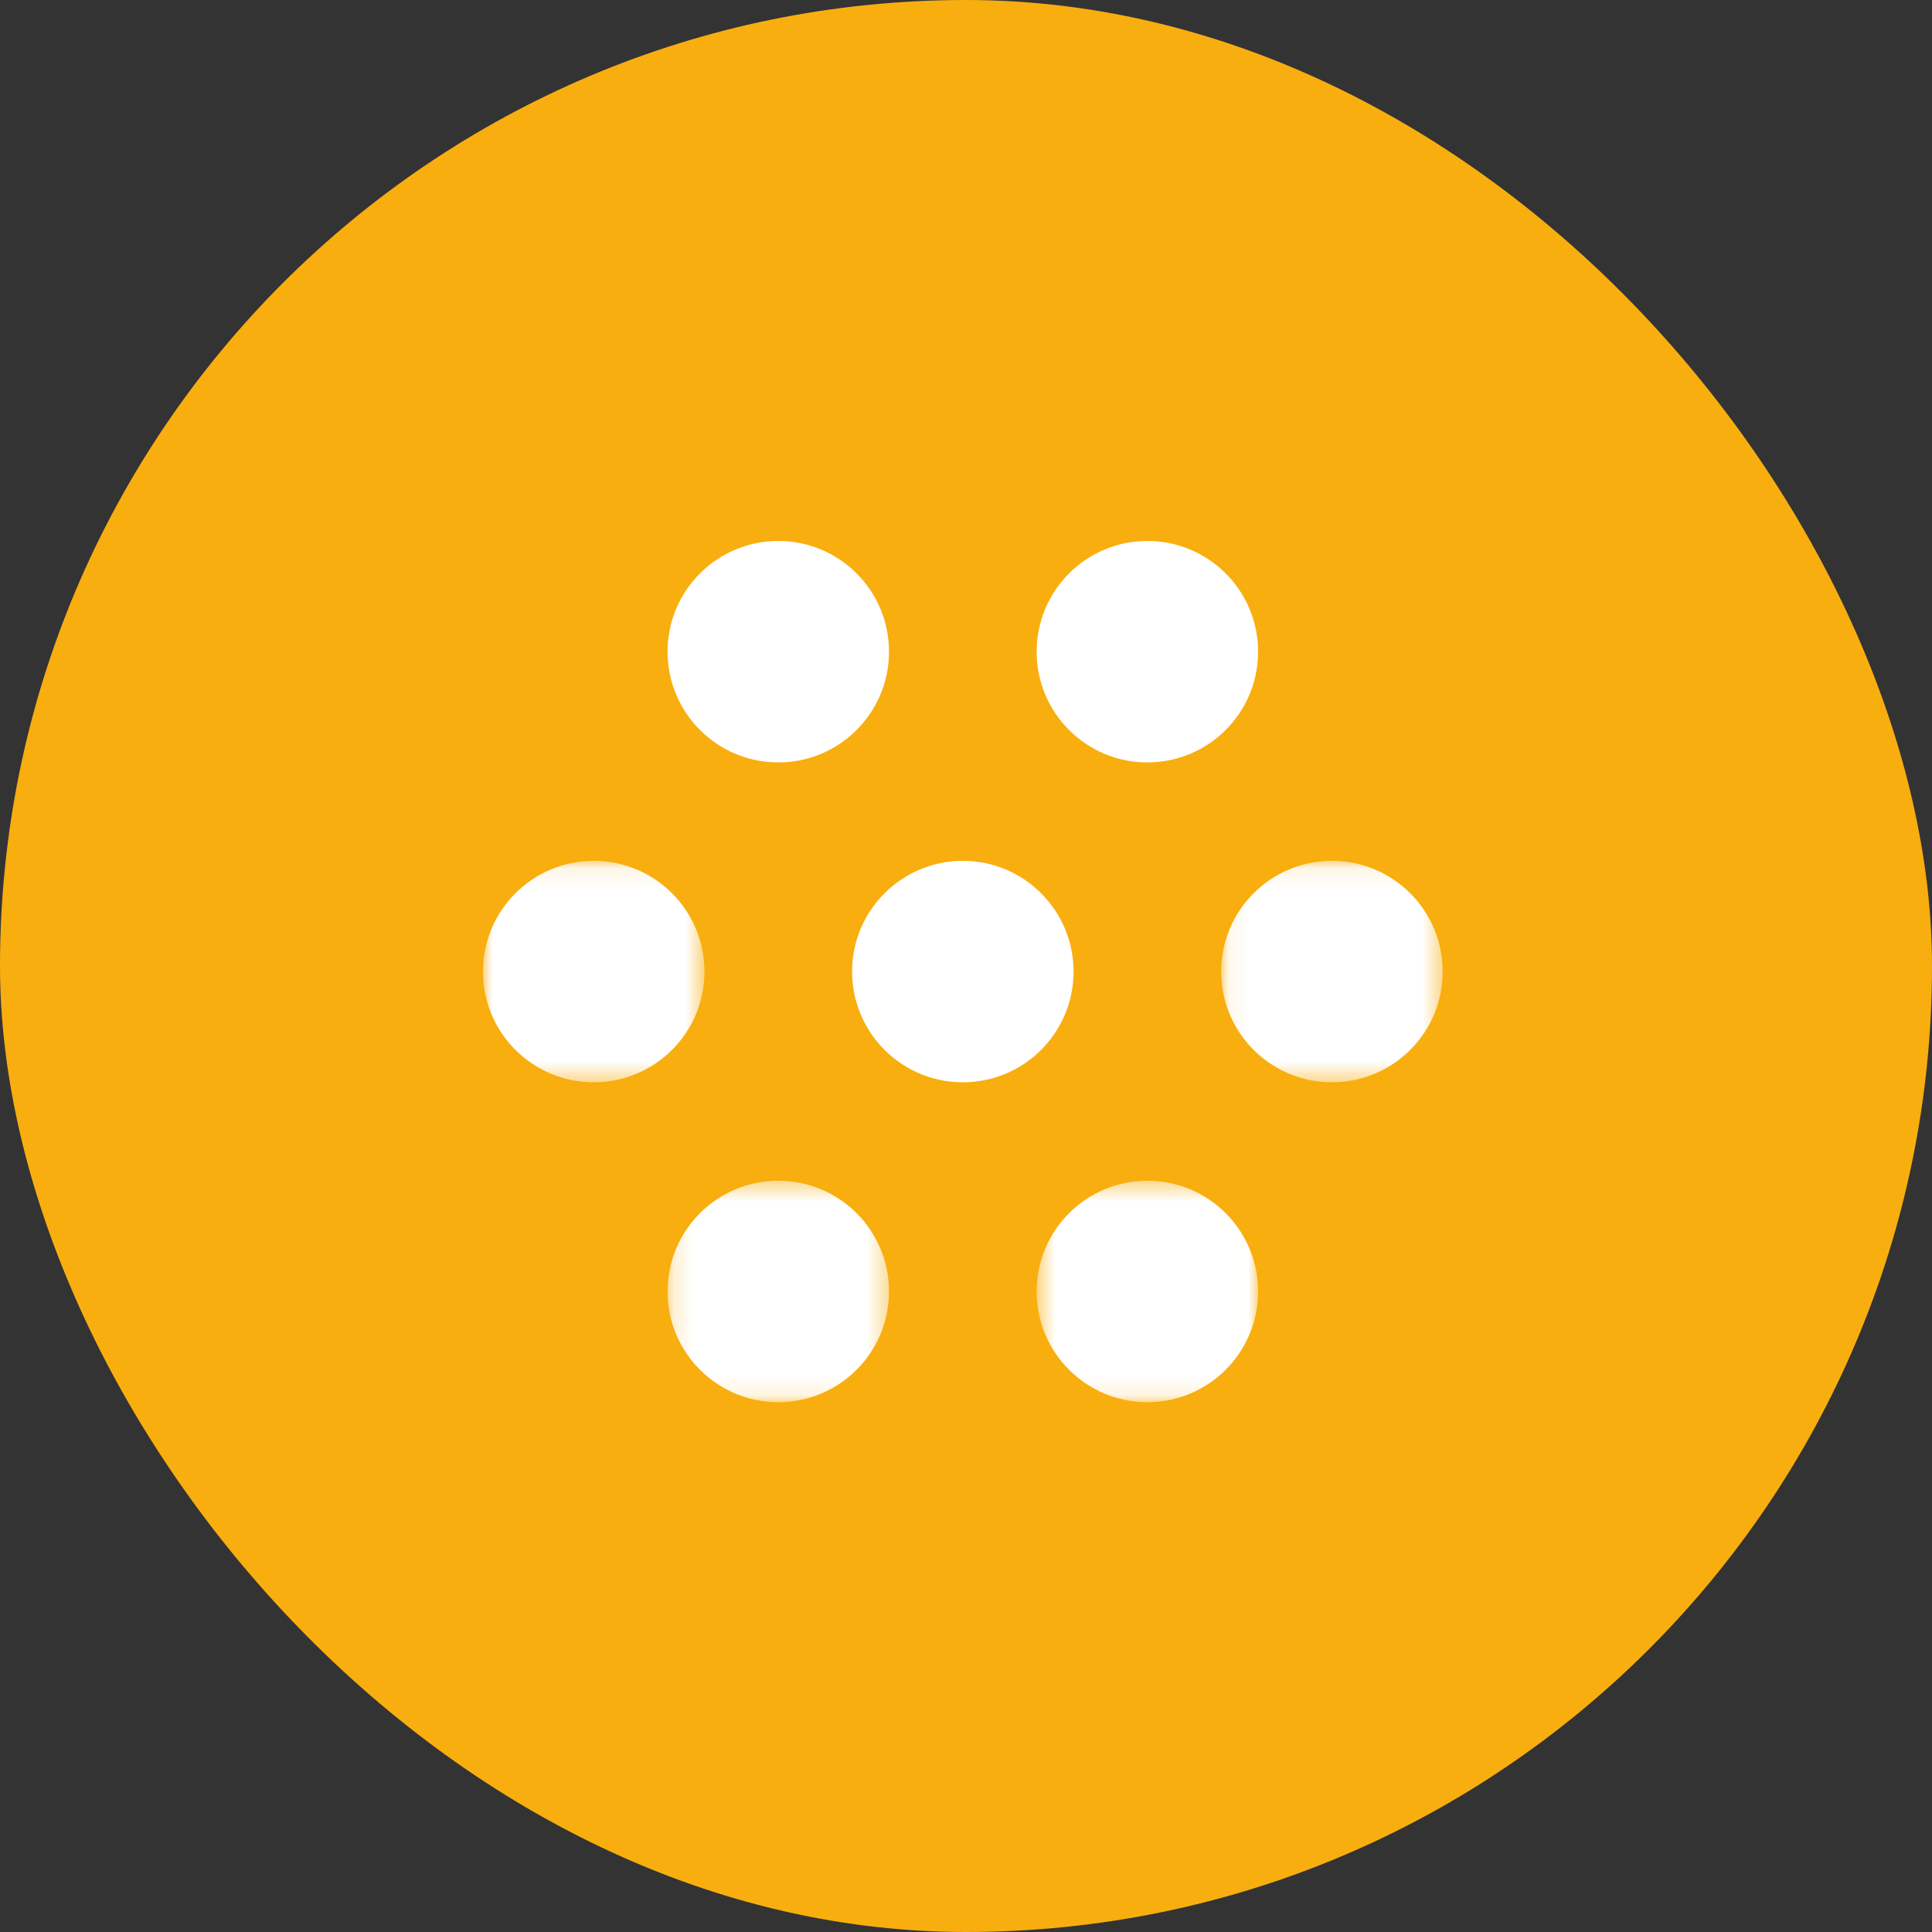 <?xml version="1.0" encoding="UTF-8"?>
<svg width="100px" height="100px" viewBox="0 0 100 100" version="1.1" xmlns="http://www.w3.org/2000/svg" xmlns:xlink="http://www.w3.org/1999/xlink">
    <rect x="0" y="0" width="100" height="100" fill="#333333" stroke="none"/>
    <!-- Generator: sketchtool 53.2 (72643) - https://sketchapp.com -->
    <title>CD8B4E20-59B8-4DC2-BCE5-5849D5B6C90B</title>
    <desc>Created with sketchtool.</desc>
    <defs>
        <rect id="path-1" x="0" y="0" width="100" height="100" rx="50"></rect>
        <polygon id="path-3" points="0.177 0.413 11.64 0.413 11.64 11.875 0.177 11.875"></polygon>
        <polygon id="path-5" points="0.531 0.413 11.994 0.413 11.994 11.875 0.531 11.875"></polygon>
        <polygon id="path-7" points="0 0.105 11.463 0.105 11.463 11.568 0 11.568"></polygon>
        <polygon id="path-9" points="0.083 0.105 11.546 0.105 11.546 11.568 0.083 11.568"></polygon>
    </defs>
    <g id="Page-1" stroke="none" stroke-width="1" fill="none" fill-rule="evenodd">
        <g id="kabob_應用下載" transform="translate(-181, -615)">
            <g id="main_section" transform="translate(110, 150)">
                <g id="voicer_icon" transform="translate(71, 465)">
                    <mask id="mask-2" fill="white">
                        <use xlink:href="#path-1"></use>
                    </mask>
                    <use id="Mask" fill="#F9AE0F" xlink:href="#path-1"></use>
                    <g id="Group-19" mask="url(#mask-2)">
                        <g transform="translate(25, 28)">
                            <path d="M21.015,5.731 C21.015,8.896 18.449,11.463 15.284,11.463 C12.119,11.463 9.552,8.896 9.552,5.731 C9.552,2.566 12.119,0 15.284,0 C18.449,0 21.015,2.566 21.015,5.731" id="Fill-1" fill="#FFFFFF"></path>
                            <path d="M40.119,5.731 C40.119,8.896 37.553,11.463 34.388,11.463 C31.223,11.463 28.656,8.896 28.656,5.731 C28.656,2.566 31.223,0 34.388,0 C37.553,0 40.119,2.566 40.119,5.731" id="Fill-3" fill="#FFFFFF"></path>
                            <g id="Group-7" stroke-width="1" fill="none" transform="translate(9.375, 32.702)">
                                <mask id="mask-4" fill="white">
                                    <use xlink:href="#path-3"></use>
                                </mask>
                                <g id="Clip-6"></g>
                                <path d="M11.64,6.144 C11.64,9.309 9.074,11.875 5.909,11.875 C2.744,11.875 0.177,9.309 0.177,6.144 C0.177,2.979 2.744,0.413 5.909,0.413 C9.074,0.413 11.64,2.979 11.64,6.144" id="Fill-5" fill="#FFFFFF" mask="url(#mask-4)"></path>
                            </g>
                            <g id="Group-10" stroke-width="1" fill="none" transform="translate(28.125, 32.702)">
                                <mask id="mask-6" fill="white">
                                    <use xlink:href="#path-5"></use>
                                </mask>
                                <g id="Clip-9"></g>
                                <path d="M11.994,6.144 C11.994,9.309 9.428,11.875 6.263,11.875 C3.098,11.875 0.531,9.309 0.531,6.144 C0.531,2.979 3.098,0.413 6.263,0.413 C9.428,0.413 11.994,2.979 11.994,6.144" id="Fill-8" fill="#FFFFFF" mask="url(#mask-6)"></path>
                            </g>
                            <g id="Group-13" stroke-width="1" fill="none" transform="translate(0, 16.452)">
                                <mask id="mask-8" fill="white">
                                    <use xlink:href="#path-7"></use>
                                </mask>
                                <g id="Clip-12"></g>
                                <path d="M11.463,5.837 C11.463,9.002 8.897,11.568 5.731,11.568 C2.566,11.568 -0,9.002 -0,5.837 C-0,2.671 2.566,0.105 5.731,0.105 C8.897,0.105 11.463,2.671 11.463,5.837" id="Fill-11" fill="#FFFFFF" mask="url(#mask-8)"></path>
                            </g>
                            <path d="M30.567,22.288 C30.567,25.454 28.001,28.02 24.836,28.02 C21.671,28.02 19.104,25.454 19.104,22.288 C19.104,19.123 21.671,16.557 24.836,16.557 C28.001,16.557 30.567,19.123 30.567,22.288" id="Fill-14" fill="#FFFFFF"></path>
                            <g id="Group-18" stroke-width="1" fill="none" transform="translate(38.125, 16.452)">
                                <mask id="mask-10" fill="white">
                                    <use xlink:href="#path-9"></use>
                                </mask>
                                <g id="Clip-17"></g>
                                <path d="M11.547,5.837 C11.547,9.002 8.981,11.568 5.815,11.568 C2.65,11.568 0.083,9.002 0.083,5.837 C0.083,2.671 2.65,0.105 5.815,0.105 C8.981,0.105 11.547,2.671 11.547,5.837" id="Fill-16" fill="#FFFFFF" mask="url(#mask-10)"></path>
                            </g>
                        </g>
                    </g>
                </g>
            </g>
        </g>
    </g>
</svg>